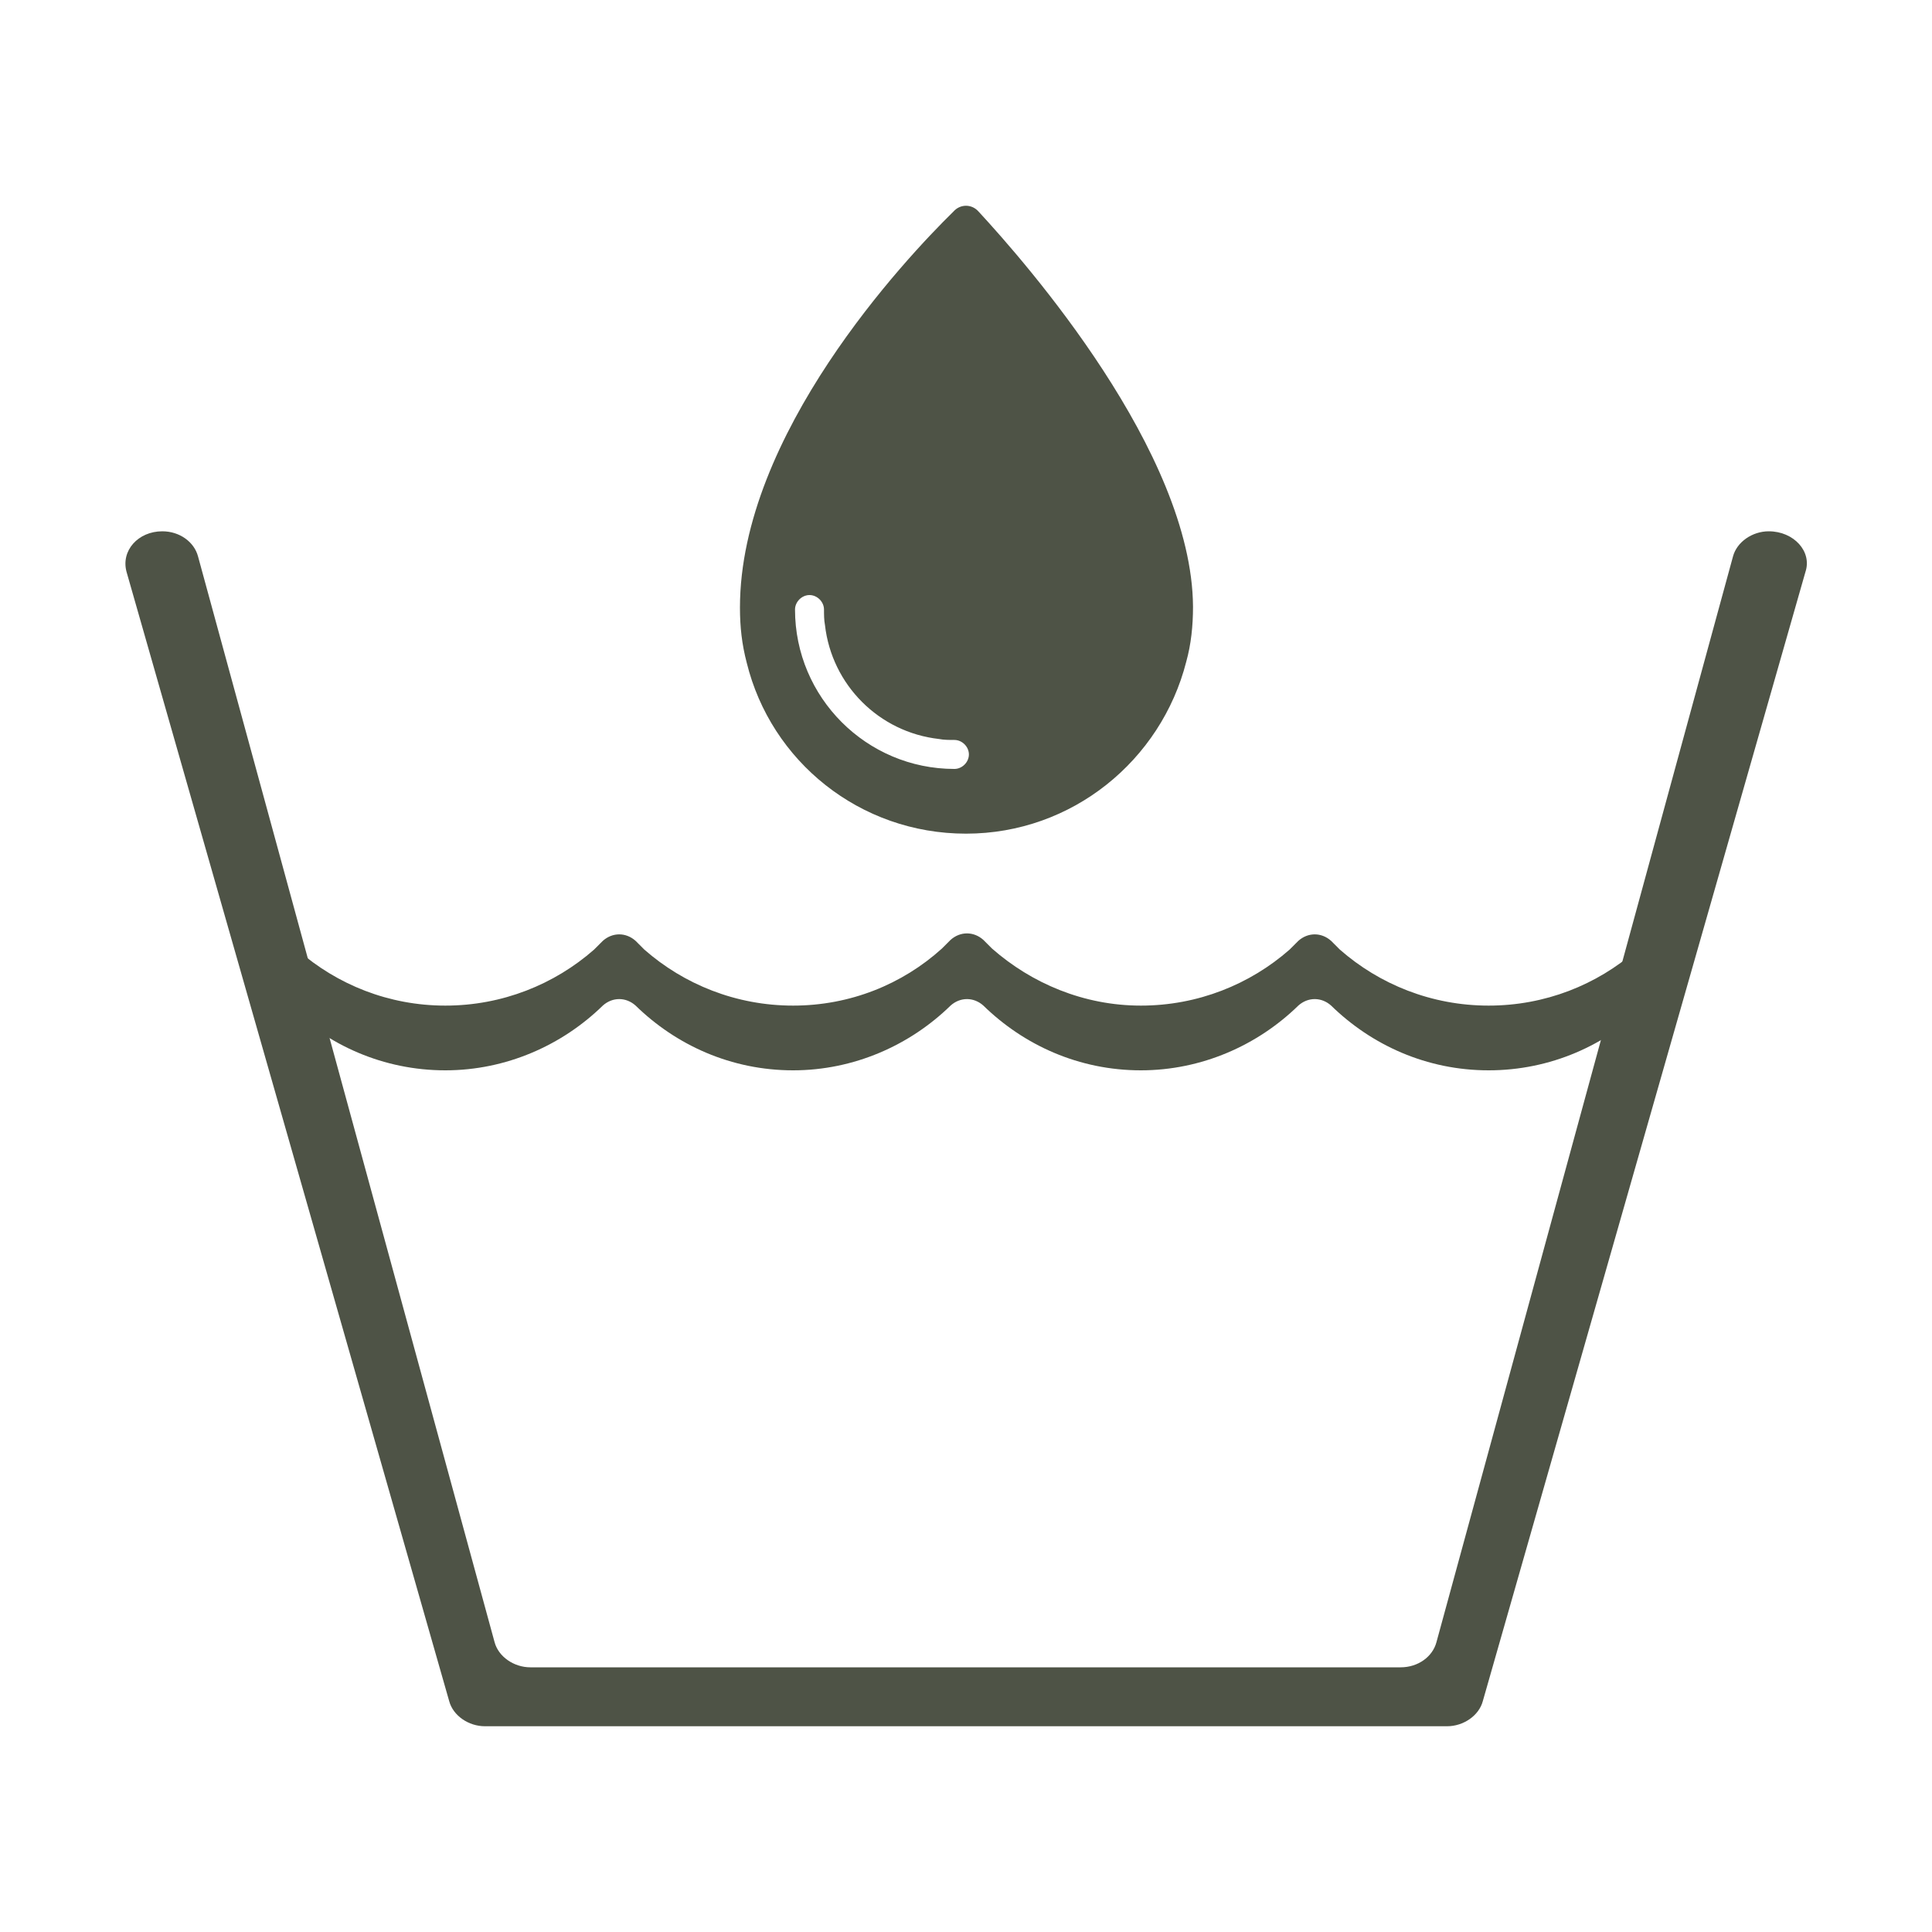 <?xml version="1.0" encoding="utf-8"?>
<!-- Generator: Adobe Illustrator 28.2.0, SVG Export Plug-In . SVG Version: 6.00 Build 0)  -->
<svg version="1.1" id="Layer_1" xmlns="http://www.w3.org/2000/svg" xmlns:xlink="http://www.w3.org/1999/xlink" x="0px" y="0px"
	 viewBox="0 0 200 200" style="enable-background:new 0 0 200 200;" xml:space="preserve">
<style type="text/css">
	.st0{fill:#4E5346;}
</style>
<path class="st0" d="M186.9,59.2l-33.4,116.9c-0.4,1.5-2,2.6-3.7,2.6H50.2c-1.7,0-3.3-1.1-3.7-2.6L13.1,59.2
	c-0.6-2.2,1.2-4.2,3.7-4.2h0c1.8,0,3.3,1.1,3.7,2.6L51.2,170c0.4,1.5,2,2.6,3.7,2.6H145c1.8,0,3.3-1.1,3.7-2.6l30.7-112.4
	c0.4-1.5,2-2.6,3.7-2.6h0C185.7,55,187.6,57.1,186.9,59.2z"/>
<path class="st0" d="M177.3,87.6c0,12.8-10.4,23.2-23.2,23.2c-6.4,0-12.1-2.6-16.3-6.7c-1-0.9-2.4-0.9-3.4,0
	c-4.2,4.1-10,6.7-16.3,6.7c-6.4,0-12.1-2.6-16.3-6.7c-1-0.9-2.4-0.9-3.4,0c-4.2,4.1-10,6.7-16.3,6.7c-6.4,0-12.1-2.6-16.3-6.7
	c-1-0.9-2.4-0.9-3.4,0c-4.2,4.1-10,6.7-16.3,6.7c-12.8,0-23.2-10.4-23.2-23.2c0-1.1,0.1-2.3,0.2-3.4c1.6,11.2,11.3,19.9,23,19.9
	c5.9,0,11.3-2.2,15.4-5.8c0.3-0.3,0.6-0.6,0.9-0.9c1-0.9,2.4-0.9,3.4,0c0.3,0.3,0.6,0.6,0.9,0.9c4.1,3.6,9.5,5.8,15.4,5.8
	c5.9,0,11.3-2.2,15.4-5.9c0.3-0.3,0.6-0.6,0.9-0.9c1-0.9,2.4-0.9,3.4,0c0.3,0.3,0.6,0.6,0.9,0.9c4.1,3.6,9.5,5.9,15.4,5.9
	c5.9,0,11.3-2.2,15.4-5.8c0.3-0.3,0.6-0.6,0.9-0.9c1-0.9,2.4-0.9,3.4,0c0.3,0.3,0.6,0.6,0.9,0.9c4.1,3.6,9.5,5.8,15.4,5.8
	c11.7,0,21.4-8.6,23-19.9C177.3,85.4,177.3,86.5,177.3,87.6z"/>
<path class="st0" d="M101.3,21.9c-0.7-0.8-1.9-0.8-2.6,0c-5,4.9-22.1,23.1-22.1,41c0,2,0.2,3.8,0.7,5.7C79.8,78.8,89,86.3,100,86.3
	s20.2-7.6,22.8-17.8c0.5-1.8,0.7-3.7,0.7-5.7C123.4,46.8,106.2,27.2,101.3,21.9z M98.8,79.6c-9.1,0-16.5-7.4-16.5-16.5
	c0-0.8,0.7-1.5,1.5-1.5c0.8,0,1.5,0.7,1.5,1.5c0,0.5,0,1.1,0.1,1.6c0.7,6.2,5.6,11.1,11.8,11.8c0.5,0.1,1.1,0.1,1.6,0.1
	c0.8,0,1.5,0.7,1.5,1.5S99.6,79.6,98.8,79.6z"/>
</svg>

